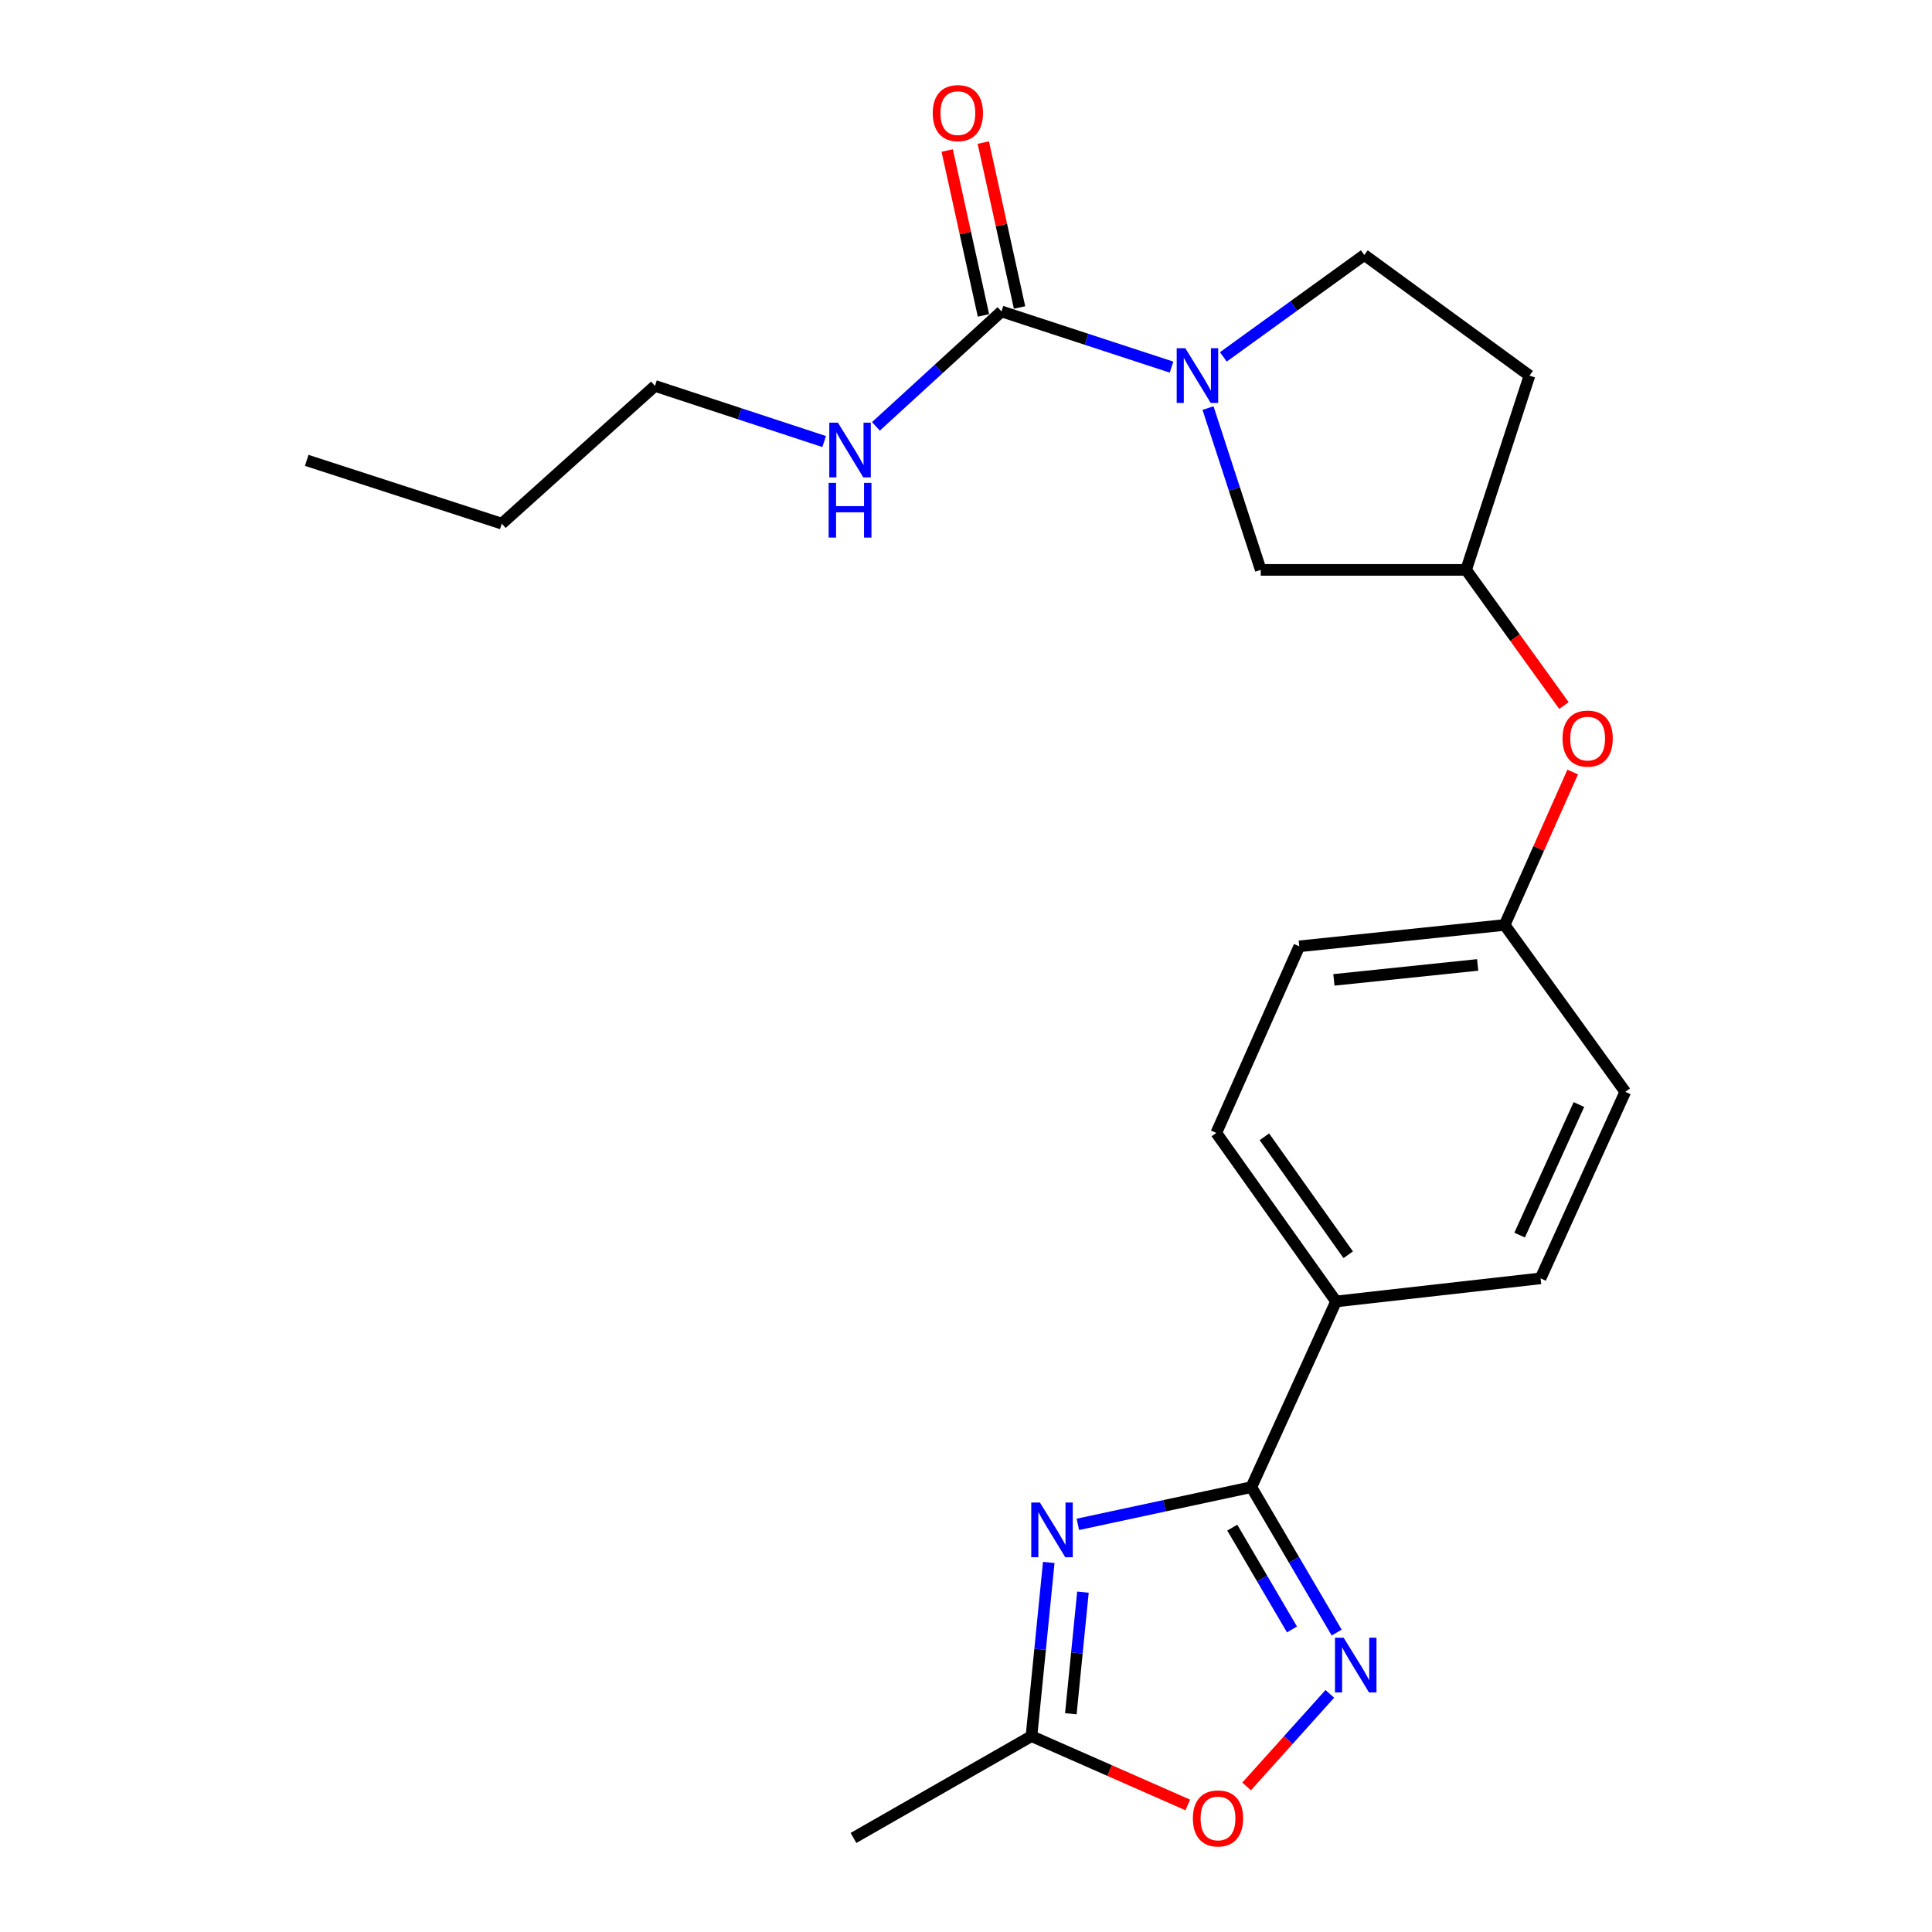<?xml version='1.0' encoding='iso-8859-1'?>
<svg version='1.1' baseProfile='full'
              xmlns='http://www.w3.org/2000/svg'
                      xmlns:rdkit='http://www.rdkit.org/xml'
                      xmlns:xlink='http://www.w3.org/1999/xlink'
                  xml:space='preserve'
width='1000px' height='1000px' viewBox='0 0 1000 1000'>
<!-- END OF HEADER -->
<rect style='opacity:1.0;fill:#FFFFFF;stroke:none' width='1000' height='1000' x='0' y='0'> </rect>
<path class='bond-0' d='M 557.893,789.003 L 602.796,779.37' style='fill:none;fill-rule:evenodd;stroke:#0000FF;stroke-width:6px;stroke-linecap:butt;stroke-linejoin:miter;stroke-opacity:1' />
<path class='bond-0' d='M 602.796,779.37 L 647.699,769.737' style='fill:none;fill-rule:evenodd;stroke:#000000;stroke-width:6px;stroke-linecap:butt;stroke-linejoin:miter;stroke-opacity:1' />
<path class='bond-4' d='M 542.838,808.715 L 538.363,853.671' style='fill:none;fill-rule:evenodd;stroke:#0000FF;stroke-width:6px;stroke-linecap:butt;stroke-linejoin:miter;stroke-opacity:1' />
<path class='bond-4' d='M 538.363,853.671 L 533.888,898.628' style='fill:none;fill-rule:evenodd;stroke:#000000;stroke-width:6px;stroke-linecap:butt;stroke-linejoin:miter;stroke-opacity:1' />
<path class='bond-4' d='M 560.53,824.096 L 557.397,855.566' style='fill:none;fill-rule:evenodd;stroke:#0000FF;stroke-width:6px;stroke-linecap:butt;stroke-linejoin:miter;stroke-opacity:1' />
<path class='bond-4' d='M 557.397,855.566 L 554.265,887.035' style='fill:none;fill-rule:evenodd;stroke:#000000;stroke-width:6px;stroke-linecap:butt;stroke-linejoin:miter;stroke-opacity:1' />
<path class='bond-1' d='M 647.699,769.737 L 669.776,807.373' style='fill:none;fill-rule:evenodd;stroke:#000000;stroke-width:6px;stroke-linecap:butt;stroke-linejoin:miter;stroke-opacity:1' />
<path class='bond-1' d='M 669.776,807.373 L 691.853,845.009' style='fill:none;fill-rule:evenodd;stroke:#0000FF;stroke-width:6px;stroke-linecap:butt;stroke-linejoin:miter;stroke-opacity:1' />
<path class='bond-1' d='M 637.824,790.706 L 653.277,817.051' style='fill:none;fill-rule:evenodd;stroke:#000000;stroke-width:6px;stroke-linecap:butt;stroke-linejoin:miter;stroke-opacity:1' />
<path class='bond-1' d='M 653.277,817.051 L 668.731,843.396' style='fill:none;fill-rule:evenodd;stroke:#0000FF;stroke-width:6px;stroke-linecap:butt;stroke-linejoin:miter;stroke-opacity:1' />
<path class='bond-6' d='M 647.699,769.737 L 691.545,673.63' style='fill:none;fill-rule:evenodd;stroke:#000000;stroke-width:6px;stroke-linecap:butt;stroke-linejoin:miter;stroke-opacity:1' />
<path class='bond-23' d='M 688.319,876.749 L 666.786,900.699' style='fill:none;fill-rule:evenodd;stroke:#0000FF;stroke-width:6px;stroke-linecap:butt;stroke-linejoin:miter;stroke-opacity:1' />
<path class='bond-23' d='M 666.786,900.699 L 645.252,924.649' style='fill:none;fill-rule:evenodd;stroke:#FF0000;stroke-width:6px;stroke-linecap:butt;stroke-linejoin:miter;stroke-opacity:1' />
<path class='bond-2' d='M 625.27,211.217 L 638.918,253.094' style='fill:none;fill-rule:evenodd;stroke:#0000FF;stroke-width:6px;stroke-linecap:butt;stroke-linejoin:miter;stroke-opacity:1' />
<path class='bond-2' d='M 638.918,253.094 L 652.566,294.972' style='fill:none;fill-rule:evenodd;stroke:#000000;stroke-width:6px;stroke-linecap:butt;stroke-linejoin:miter;stroke-opacity:1' />
<path class='bond-3' d='M 606.386,190.022 L 562.38,175.613' style='fill:none;fill-rule:evenodd;stroke:#0000FF;stroke-width:6px;stroke-linecap:butt;stroke-linejoin:miter;stroke-opacity:1' />
<path class='bond-3' d='M 562.38,175.613 L 518.373,161.204' style='fill:none;fill-rule:evenodd;stroke:#000000;stroke-width:6px;stroke-linecap:butt;stroke-linejoin:miter;stroke-opacity:1' />
<path class='bond-25' d='M 633.198,184.724 L 669.683,158.352' style='fill:none;fill-rule:evenodd;stroke:#0000FF;stroke-width:6px;stroke-linecap:butt;stroke-linejoin:miter;stroke-opacity:1' />
<path class='bond-25' d='M 669.683,158.352 L 706.167,131.981' style='fill:none;fill-rule:evenodd;stroke:#000000;stroke-width:6px;stroke-linecap:butt;stroke-linejoin:miter;stroke-opacity:1' />
<path class='bond-9' d='M 527.714,159.151 L 518.335,116.477' style='fill:none;fill-rule:evenodd;stroke:#000000;stroke-width:6px;stroke-linecap:butt;stroke-linejoin:miter;stroke-opacity:1' />
<path class='bond-9' d='M 518.335,116.477 L 508.955,73.803' style='fill:none;fill-rule:evenodd;stroke:#FF0000;stroke-width:6px;stroke-linecap:butt;stroke-linejoin:miter;stroke-opacity:1' />
<path class='bond-9' d='M 509.032,163.257 L 499.653,120.583' style='fill:none;fill-rule:evenodd;stroke:#000000;stroke-width:6px;stroke-linecap:butt;stroke-linejoin:miter;stroke-opacity:1' />
<path class='bond-9' d='M 499.653,120.583 L 490.273,77.909' style='fill:none;fill-rule:evenodd;stroke:#FF0000;stroke-width:6px;stroke-linecap:butt;stroke-linejoin:miter;stroke-opacity:1' />
<path class='bond-11' d='M 518.373,161.204 L 485.875,190.945' style='fill:none;fill-rule:evenodd;stroke:#000000;stroke-width:6px;stroke-linecap:butt;stroke-linejoin:miter;stroke-opacity:1' />
<path class='bond-11' d='M 485.875,190.945 L 453.377,220.685' style='fill:none;fill-rule:evenodd;stroke:#0000FF;stroke-width:6px;stroke-linecap:butt;stroke-linejoin:miter;stroke-opacity:1' />
<path class='bond-5' d='M 533.888,898.628 L 574.341,916.438' style='fill:none;fill-rule:evenodd;stroke:#000000;stroke-width:6px;stroke-linecap:butt;stroke-linejoin:miter;stroke-opacity:1' />
<path class='bond-5' d='M 574.341,916.438 L 614.794,934.249' style='fill:none;fill-rule:evenodd;stroke:#FF0000;stroke-width:6px;stroke-linecap:butt;stroke-linejoin:miter;stroke-opacity:1' />
<path class='bond-19' d='M 533.888,898.628 L 441.766,951.314' style='fill:none;fill-rule:evenodd;stroke:#000000;stroke-width:6px;stroke-linecap:butt;stroke-linejoin:miter;stroke-opacity:1' />
<path class='bond-14' d='M 691.545,673.63 L 629.549,586.396' style='fill:none;fill-rule:evenodd;stroke:#000000;stroke-width:6px;stroke-linecap:butt;stroke-linejoin:miter;stroke-opacity:1' />
<path class='bond-14' d='M 697.837,649.465 L 654.44,588.401' style='fill:none;fill-rule:evenodd;stroke:#000000;stroke-width:6px;stroke-linecap:butt;stroke-linejoin:miter;stroke-opacity:1' />
<path class='bond-15' d='M 691.545,673.63 L 797.396,661.675' style='fill:none;fill-rule:evenodd;stroke:#000000;stroke-width:6px;stroke-linecap:butt;stroke-linejoin:miter;stroke-opacity:1' />
<path class='bond-7' d='M 652.566,294.972 L 758.864,294.972' style='fill:none;fill-rule:evenodd;stroke:#000000;stroke-width:6px;stroke-linecap:butt;stroke-linejoin:miter;stroke-opacity:1' />
<path class='bond-8' d='M 706.167,131.981 L 791.647,194.412' style='fill:none;fill-rule:evenodd;stroke:#000000;stroke-width:6px;stroke-linecap:butt;stroke-linejoin:miter;stroke-opacity:1' />
<path class='bond-10' d='M 758.864,294.972 L 784.182,330.085' style='fill:none;fill-rule:evenodd;stroke:#000000;stroke-width:6px;stroke-linecap:butt;stroke-linejoin:miter;stroke-opacity:1' />
<path class='bond-10' d='M 784.182,330.085 L 809.499,365.197' style='fill:none;fill-rule:evenodd;stroke:#FF0000;stroke-width:6px;stroke-linecap:butt;stroke-linejoin:miter;stroke-opacity:1' />
<path class='bond-12' d='M 758.864,294.972 L 791.647,194.412' style='fill:none;fill-rule:evenodd;stroke:#000000;stroke-width:6px;stroke-linecap:butt;stroke-linejoin:miter;stroke-opacity:1' />
<path class='bond-20' d='M 426.584,228.54 L 382.795,214.143' style='fill:none;fill-rule:evenodd;stroke:#0000FF;stroke-width:6px;stroke-linecap:butt;stroke-linejoin:miter;stroke-opacity:1' />
<path class='bond-20' d='M 382.795,214.143 L 339.007,199.747' style='fill:none;fill-rule:evenodd;stroke:#000000;stroke-width:6px;stroke-linecap:butt;stroke-linejoin:miter;stroke-opacity:1' />
<path class='bond-13' d='M 814.02,399.608 L 796.41,439.184' style='fill:none;fill-rule:evenodd;stroke:#FF0000;stroke-width:6px;stroke-linecap:butt;stroke-linejoin:miter;stroke-opacity:1' />
<path class='bond-13' d='M 796.41,439.184 L 778.8,478.759' style='fill:none;fill-rule:evenodd;stroke:#000000;stroke-width:6px;stroke-linecap:butt;stroke-linejoin:miter;stroke-opacity:1' />
<path class='bond-17' d='M 629.549,586.396 L 672.502,489.822' style='fill:none;fill-rule:evenodd;stroke:#000000;stroke-width:6px;stroke-linecap:butt;stroke-linejoin:miter;stroke-opacity:1' />
<path class='bond-18' d='M 797.396,661.675 L 841.242,565.133' style='fill:none;fill-rule:evenodd;stroke:#000000;stroke-width:6px;stroke-linecap:butt;stroke-linejoin:miter;stroke-opacity:1' />
<path class='bond-18' d='M 786.557,639.284 L 817.249,571.704' style='fill:none;fill-rule:evenodd;stroke:#000000;stroke-width:6px;stroke-linecap:butt;stroke-linejoin:miter;stroke-opacity:1' />
<path class='bond-16' d='M 778.8,478.759 L 841.242,565.133' style='fill:none;fill-rule:evenodd;stroke:#000000;stroke-width:6px;stroke-linecap:butt;stroke-linejoin:miter;stroke-opacity:1' />
<path class='bond-24' d='M 778.8,478.759 L 672.502,489.822' style='fill:none;fill-rule:evenodd;stroke:#000000;stroke-width:6px;stroke-linecap:butt;stroke-linejoin:miter;stroke-opacity:1' />
<path class='bond-24' d='M 764.835,499.444 L 690.426,507.188' style='fill:none;fill-rule:evenodd;stroke:#000000;stroke-width:6px;stroke-linecap:butt;stroke-linejoin:miter;stroke-opacity:1' />
<path class='bond-21' d='M 339.007,199.747 L 259.732,271.041' style='fill:none;fill-rule:evenodd;stroke:#000000;stroke-width:6px;stroke-linecap:butt;stroke-linejoin:miter;stroke-opacity:1' />
<path class='bond-22' d='M 259.732,271.041 L 158.758,238.279' style='fill:none;fill-rule:evenodd;stroke:#000000;stroke-width:6px;stroke-linecap:butt;stroke-linejoin:miter;stroke-opacity:1' />
<path  class='atom-0' d='M 538.255 777.713
L 547.535 792.713
Q 548.455 794.193, 549.935 796.873
Q 551.415 799.553, 551.495 799.713
L 551.495 777.713
L 555.255 777.713
L 555.255 806.033
L 551.375 806.033
L 541.415 789.633
Q 540.255 787.713, 539.015 785.513
Q 537.815 783.313, 537.455 782.633
L 537.455 806.033
L 533.775 806.033
L 533.775 777.713
L 538.255 777.713
' fill='#0000FF'/>
<path  class='atom-2' d='M 695.465 847.678
L 704.745 862.678
Q 705.665 864.158, 707.145 866.838
Q 708.625 869.518, 708.705 869.678
L 708.705 847.678
L 712.465 847.678
L 712.465 875.998
L 708.585 875.998
L 698.625 859.598
Q 697.465 857.678, 696.225 855.478
Q 695.025 853.278, 694.665 852.598
L 694.665 875.998
L 690.985 875.998
L 690.985 847.678
L 695.465 847.678
' fill='#0000FF'/>
<path  class='atom-3' d='M 613.534 180.252
L 622.814 195.252
Q 623.734 196.732, 625.214 199.412
Q 626.694 202.092, 626.774 202.252
L 626.774 180.252
L 630.534 180.252
L 630.534 208.572
L 626.654 208.572
L 616.694 192.172
Q 615.534 190.252, 614.294 188.052
Q 613.094 185.852, 612.734 185.172
L 612.734 208.572
L 609.054 208.572
L 609.054 180.252
L 613.534 180.252
' fill='#0000FF'/>
<path  class='atom-6' d='M 617.431 941.214
Q 617.431 934.414, 620.791 930.614
Q 624.151 926.814, 630.431 926.814
Q 636.711 926.814, 640.071 930.614
Q 643.431 934.414, 643.431 941.214
Q 643.431 948.094, 640.031 952.014
Q 636.631 955.894, 630.431 955.894
Q 624.191 955.894, 620.791 952.014
Q 617.431 948.134, 617.431 941.214
M 630.431 952.694
Q 634.751 952.694, 637.071 949.814
Q 639.431 946.894, 639.431 941.214
Q 639.431 935.654, 637.071 932.854
Q 634.751 930.014, 630.431 930.014
Q 626.111 930.014, 623.751 932.814
Q 621.431 935.614, 621.431 941.214
Q 621.431 946.934, 623.751 949.814
Q 626.111 952.694, 630.431 952.694
' fill='#FF0000'/>
<path  class='atom-10' d='M 482.792 58.546
Q 482.792 51.746, 486.152 47.946
Q 489.512 44.146, 495.792 44.146
Q 502.072 44.146, 505.432 47.946
Q 508.792 51.746, 508.792 58.546
Q 508.792 65.426, 505.392 69.346
Q 501.992 73.226, 495.792 73.226
Q 489.552 73.226, 486.152 69.346
Q 482.792 65.466, 482.792 58.546
M 495.792 70.026
Q 500.112 70.026, 502.432 67.146
Q 504.792 64.226, 504.792 58.546
Q 504.792 52.986, 502.432 50.186
Q 500.112 47.346, 495.792 47.346
Q 491.472 47.346, 489.112 50.146
Q 486.792 52.946, 486.792 58.546
Q 486.792 64.266, 489.112 67.146
Q 491.472 70.026, 495.792 70.026
' fill='#FF0000'/>
<path  class='atom-12' d='M 433.721 218.785
L 443.001 233.785
Q 443.921 235.265, 445.401 237.945
Q 446.881 240.625, 446.961 240.785
L 446.961 218.785
L 450.721 218.785
L 450.721 247.105
L 446.841 247.105
L 436.881 230.705
Q 435.721 228.785, 434.481 226.585
Q 433.281 224.385, 432.921 223.705
L 432.921 247.105
L 429.241 247.105
L 429.241 218.785
L 433.721 218.785
' fill='#0000FF'/>
<path  class='atom-12' d='M 428.901 249.937
L 432.741 249.937
L 432.741 261.977
L 447.221 261.977
L 447.221 249.937
L 451.061 249.937
L 451.061 278.257
L 447.221 278.257
L 447.221 265.177
L 432.741 265.177
L 432.741 278.257
L 428.901 278.257
L 428.901 249.937
' fill='#0000FF'/>
<path  class='atom-14' d='M 808.763 382.286
Q 808.763 375.486, 812.123 371.686
Q 815.483 367.886, 821.763 367.886
Q 828.043 367.886, 831.403 371.686
Q 834.763 375.486, 834.763 382.286
Q 834.763 389.166, 831.363 393.086
Q 827.963 396.966, 821.763 396.966
Q 815.523 396.966, 812.123 393.086
Q 808.763 389.206, 808.763 382.286
M 821.763 393.766
Q 826.083 393.766, 828.403 390.886
Q 830.763 387.966, 830.763 382.286
Q 830.763 376.726, 828.403 373.926
Q 826.083 371.086, 821.763 371.086
Q 817.443 371.086, 815.083 373.886
Q 812.763 376.686, 812.763 382.286
Q 812.763 388.006, 815.083 390.886
Q 817.443 393.766, 821.763 393.766
' fill='#FF0000'/>
</svg>
